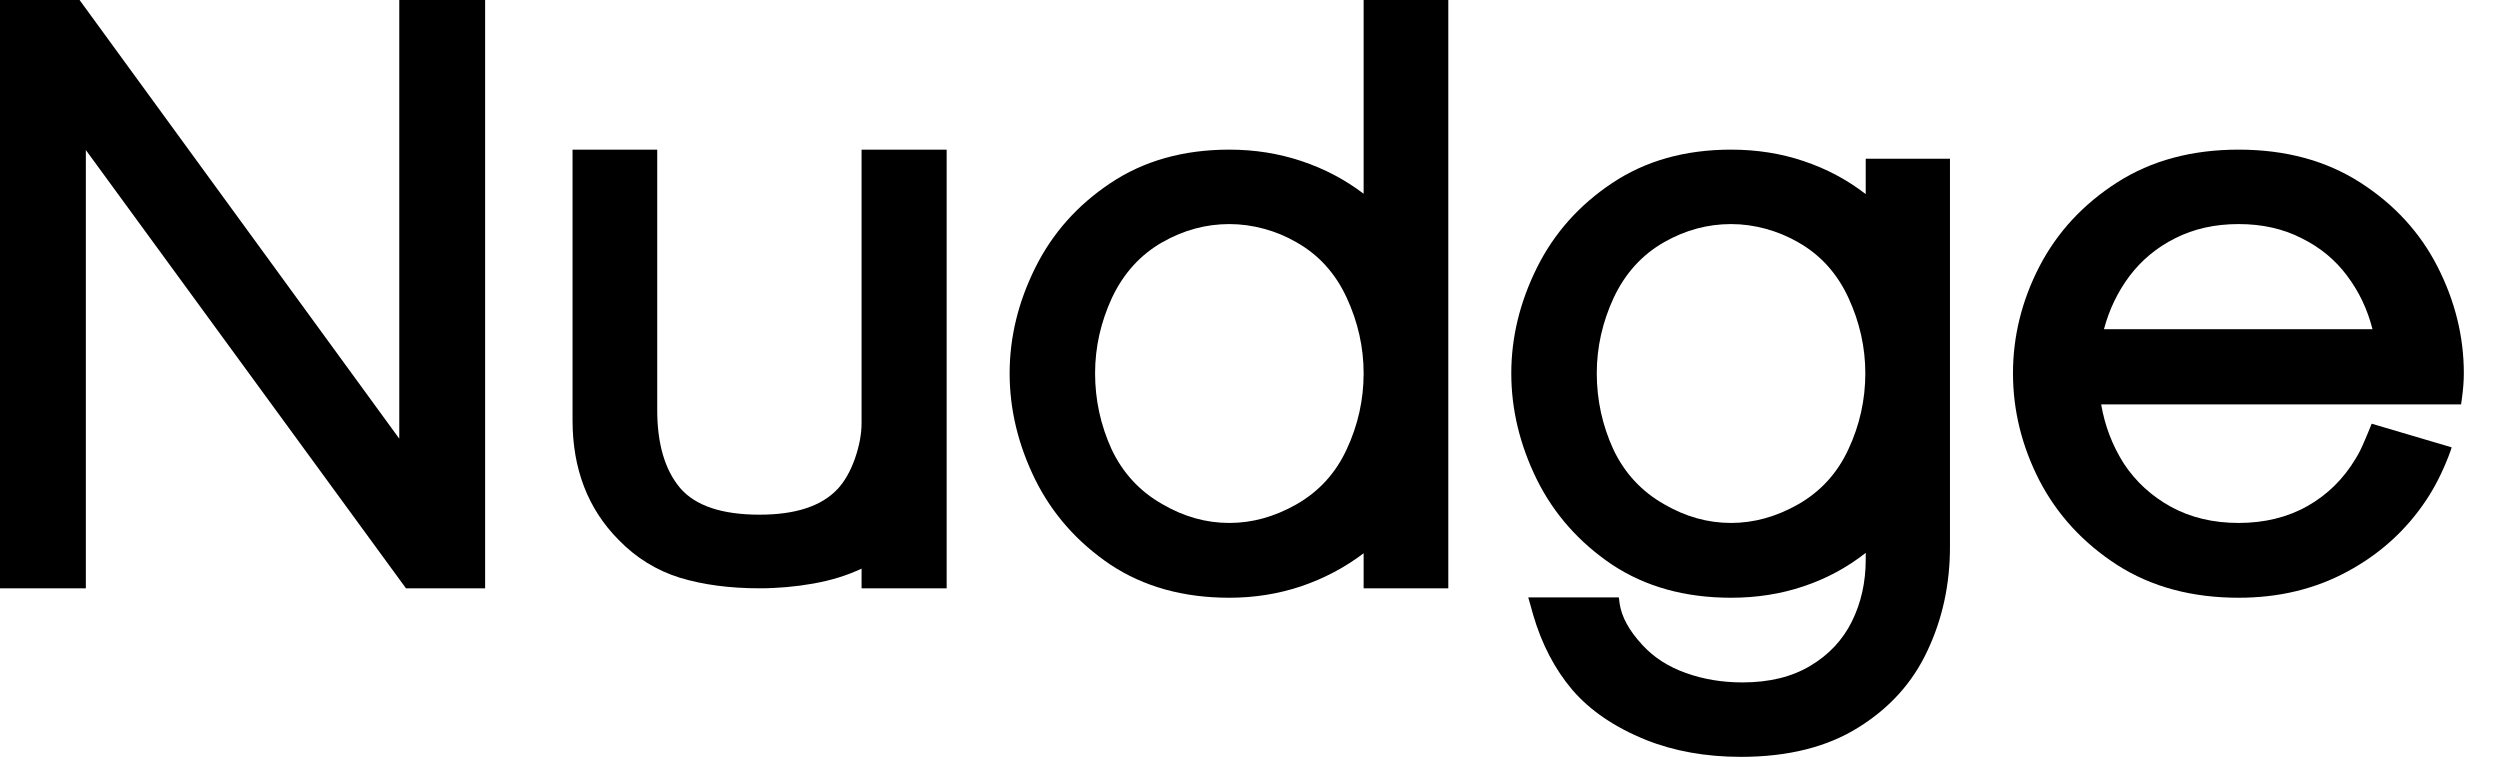 <svg width="62" height="19" viewBox="0 0 62 19" fill="none" xmlns="http://www.w3.org/2000/svg">
<path d="M10.068 14.59L2.129 3.721V14.59H0V0H1.973L9.902 10.879V0H12.031V14.59H10.068Z" fill="black"/>
<path d="M18.838 14.59C18.096 14.59 17.435 14.502 16.855 14.326C16.276 14.144 15.771 13.831 15.342 13.389C14.58 12.62 14.199 11.631 14.199 10.42V3.711H16.299V10.166C16.299 11.006 16.488 11.65 16.865 12.1C17.243 12.542 17.9 12.764 18.838 12.764C19.73 12.764 20.374 12.552 20.771 12.129C20.947 11.94 21.09 11.69 21.201 11.377C21.312 11.058 21.367 10.762 21.367 10.488V3.711H23.477V14.59H21.367V14.102C21.009 14.271 20.609 14.395 20.166 14.473C19.723 14.551 19.281 14.59 18.838 14.59Z" fill="black"/>
<path d="M30.488 14.824C29.349 14.824 28.366 14.551 27.539 14.004C26.719 13.45 26.097 12.747 25.674 11.895C25.251 11.035 25.039 10.156 25.039 9.258C25.039 8.366 25.251 7.493 25.674 6.641C26.097 5.788 26.719 5.088 27.539 4.541C28.366 3.988 29.349 3.711 30.488 3.711C31.113 3.711 31.709 3.805 32.275 3.994C32.842 4.183 33.356 4.453 33.818 4.805V0H35.918V14.59H33.818V13.721C33.356 14.072 32.839 14.346 32.266 14.541C31.699 14.73 31.107 14.824 30.488 14.824ZM30.488 12.969C31.055 12.969 31.608 12.816 32.148 12.51C32.708 12.191 33.125 11.735 33.398 11.143C33.678 10.544 33.818 9.915 33.818 9.258C33.818 8.613 33.678 7.988 33.398 7.383C33.118 6.777 32.702 6.318 32.148 6.006C31.901 5.863 31.634 5.752 31.348 5.674C31.061 5.596 30.775 5.557 30.488 5.557C29.909 5.557 29.355 5.706 28.828 6.006C28.281 6.318 27.865 6.777 27.578 7.383C27.298 7.988 27.158 8.613 27.158 9.258C27.158 9.915 27.295 10.544 27.568 11.143C27.848 11.735 28.271 12.191 28.838 12.51C29.365 12.816 29.915 12.969 30.488 12.969Z" fill="black"/>
<path d="M43.174 18.77C42.308 18.77 41.523 18.63 40.82 18.35C40.046 18.037 39.437 17.624 38.994 17.109C38.558 16.595 38.232 15.97 38.018 15.234L37.959 15.02L37.9 14.815H40.147L40.166 14.961C40.212 15.293 40.4 15.638 40.732 15.996C41.012 16.302 41.37 16.533 41.807 16.689C42.243 16.846 42.712 16.924 43.213 16.924C43.877 16.924 44.437 16.787 44.893 16.514C45.355 16.24 45.7 15.872 45.928 15.41C46.156 14.948 46.27 14.437 46.27 13.877V13.711C45.807 14.075 45.293 14.352 44.727 14.541C44.167 14.73 43.568 14.824 42.93 14.824C41.79 14.824 40.807 14.551 39.98 14.004C39.16 13.45 38.538 12.747 38.115 11.895C37.692 11.035 37.48 10.156 37.48 9.258C37.48 8.366 37.692 7.493 38.115 6.641C38.538 5.788 39.16 5.088 39.98 4.541C40.807 3.988 41.79 3.711 42.93 3.711C43.568 3.711 44.167 3.805 44.727 3.994C45.293 4.183 45.807 4.456 46.27 4.814V3.936H48.359V13.565C48.359 14.489 48.174 15.345 47.803 16.133C47.438 16.921 46.868 17.555 46.094 18.037C45.319 18.525 44.346 18.77 43.174 18.77ZM42.93 12.969C43.496 12.969 44.05 12.816 44.59 12.51C45.15 12.191 45.566 11.735 45.84 11.143C46.12 10.544 46.26 9.915 46.26 9.258C46.26 8.613 46.12 7.988 45.84 7.383C45.56 6.777 45.143 6.318 44.59 6.006C44.342 5.863 44.075 5.752 43.789 5.674C43.503 5.596 43.216 5.557 42.93 5.557C42.35 5.557 41.797 5.706 41.27 6.006C40.723 6.318 40.306 6.777 40.02 7.383C39.74 7.988 39.6 8.613 39.6 9.258C39.6 9.915 39.736 10.544 40.01 11.143C40.29 11.735 40.713 12.191 41.279 12.51C41.807 12.816 42.357 12.969 42.93 12.969Z" fill="black"/>
<path d="M55.518 14.824C54.359 14.824 53.356 14.554 52.51 14.014C51.663 13.467 51.019 12.767 50.576 11.914C50.14 11.061 49.922 10.176 49.922 9.258C49.922 8.34 50.14 7.458 50.576 6.611C51.019 5.758 51.663 5.062 52.51 4.521C53.356 3.981 54.359 3.711 55.518 3.711C56.676 3.711 57.679 3.981 58.525 4.521C59.372 5.062 60.013 5.758 60.449 6.611C60.885 7.464 61.103 8.346 61.103 9.258C61.103 9.447 61.087 9.655 61.055 9.883L61.035 10.029H52.109C52.2 10.563 52.389 11.055 52.676 11.504C52.969 11.947 53.356 12.301 53.838 12.568C54.326 12.835 54.886 12.969 55.518 12.969C56.162 12.969 56.732 12.829 57.227 12.549C57.721 12.269 58.118 11.878 58.418 11.377C58.49 11.266 58.568 11.11 58.652 10.908C58.678 10.85 58.704 10.788 58.73 10.723C58.757 10.658 58.786 10.586 58.818 10.508L60.801 11.094C60.794 11.126 60.768 11.201 60.723 11.318C60.566 11.722 60.384 12.08 60.176 12.393C59.681 13.141 59.03 13.734 58.223 14.17C57.422 14.606 56.52 14.824 55.518 14.824ZM58.838 8.164C58.714 7.676 58.506 7.236 58.213 6.846C57.92 6.449 57.542 6.136 57.08 5.908C56.624 5.674 56.103 5.557 55.518 5.557C54.932 5.557 54.408 5.674 53.945 5.908C53.49 6.136 53.112 6.449 52.812 6.846C52.52 7.236 52.308 7.676 52.178 8.164H58.838Z" fill="black"/>
</svg>
